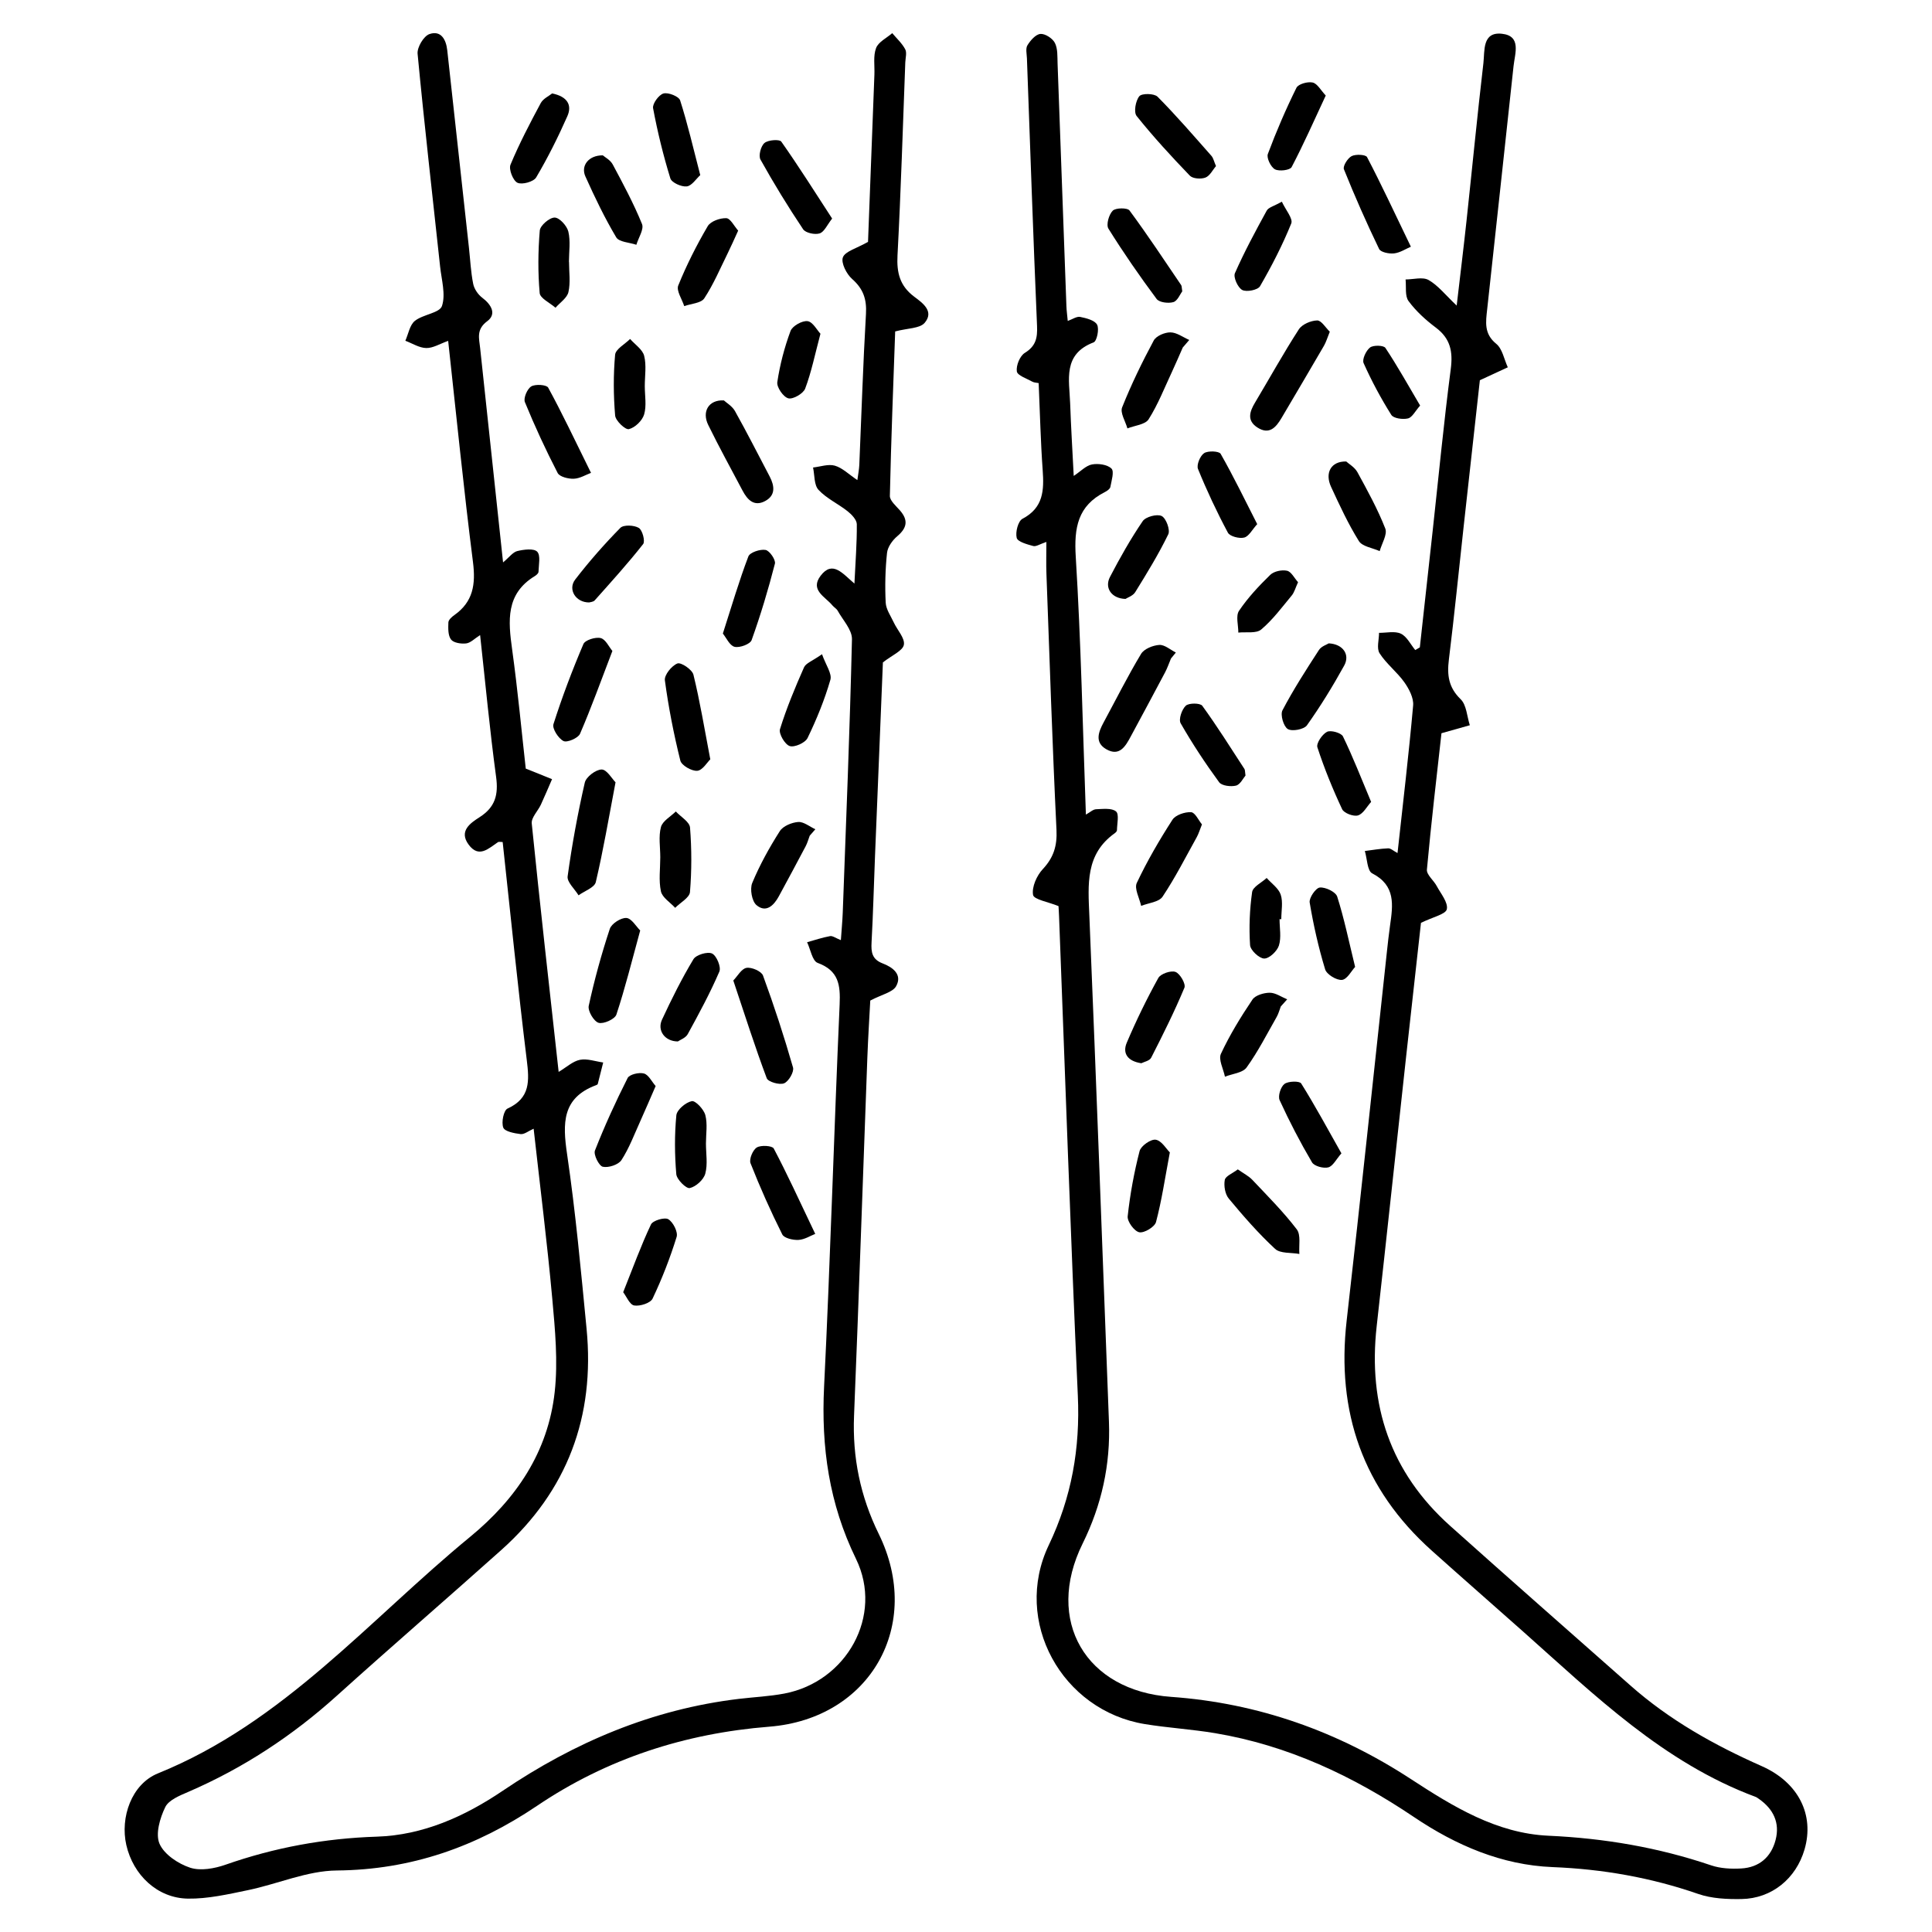 <?xml version="1.0" encoding="UTF-8"?> <svg xmlns="http://www.w3.org/2000/svg" xmlns:xlink="http://www.w3.org/1999/xlink" version="1.1" id="Layer_1" x="0px" y="0px" viewBox="0 0 1080 1080" style="enable-background:new 0 0 1080 1080;" xml:space="preserve"> <g> <path d="M511.04,165.84c-8.02-6.02-9.85-13.35-9.33-23.07c1.91-35.93,2.98-71.91,4.35-107.87c0.1-2.49,0.98-5.46-0.05-7.38 c-1.78-3.34-4.76-6.03-7.24-8.99c-3.13,2.72-7.72,4.89-9.03,8.31c-1.69,4.41-0.75,9.83-0.94,14.81 c-1.24,32.34-2.47,64.69-3.57,93.55c-6.57,3.76-12.78,5.28-14.05,8.66c-1.15,3.06,2.03,9.34,5.16,12.09 c6.24,5.49,8.22,11.32,7.74,19.53c-1.64,28.1-2.5,56.24-3.72,84.36c-0.11,2.58-0.64,5.14-1.09,8.53c-4.87-3.26-8.39-6.85-12.6-8.06 c-3.65-1.05-8.08,0.58-12.17,1.03c0.92,4.26,0.51,9.77,3.07,12.51c4.5,4.84,11,7.77,16.28,11.97c2.27,1.8,5.09,4.77,5.11,7.23 c0.1,10.45-0.75,20.92-1.33,33.17c-6.6-5.58-12.19-13.15-18.86-4.42c-6.17,8.08,2.54,11.73,6.51,16.58c0.9,1.1,2.33,1.84,2.99,3.03 c2.9,5.25,8.1,10.67,7.98,15.93c-1.19,50.94-3.28,101.85-5.15,152.77c-0.18,4.88-0.66,9.75-1.05,15.43 c-2.87-1.12-4.61-2.51-6.06-2.24c-4.34,0.79-8.55,2.22-12.82,3.41c1.91,4,2.92,10.46,5.9,11.55c11.78,4.33,12.78,12.35,12.29,23.28 c-3.16,71.19-5.18,142.44-8.69,213.61c-1.67,33.78,2.77,65.36,17.84,96.28c15.48,31.77-5.3,68.66-40.01,75.27 c-8.36,1.59-16.96,1.97-25.43,2.98c-48.41,5.78-91.9,24.25-132.02,51.36c-21.33,14.41-44.62,24.84-70.36,25.66 c-29.2,0.94-57.14,6.06-84.58,15.67c-6.17,2.16-13.99,3.6-19.84,1.68c-6.66-2.2-14.51-7.42-17.1-13.39 c-2.37-5.47,0.23-14.34,3.2-20.46c1.96-4.03,8.19-6.5,12.98-8.57c30.69-13.27,58.15-31.33,82.98-53.73 c30.42-27.45,61.46-54.2,91.99-81.52c36.87-33,52.33-74.54,47.58-123.55c-3.16-32.61-6.14-65.28-10.9-97.67 c-2.53-17.21-2.89-31.49,16.31-38.58c0.32-0.12,0.77-0.36,0.84-0.63c1.04-4,2.03-8,3.04-12.01c-4.35-0.6-8.91-2.29-12.98-1.5 c-3.98,0.78-7.46,4.1-11.92,6.76c-5.25-47.55-10.42-93.18-15.04-138.87c-0.33-3.3,3.44-6.94,5.1-10.52 c2.19-4.71,4.17-9.5,6.25-14.26c-4.36-1.75-8.73-3.5-14.7-5.9c-2.31-20.66-4.45-43.7-7.61-66.6c-2.21-15.97-3.68-31.08,12.7-41.03 c0.87-0.53,2.02-1.55,2.04-2.37c0.09-3.88,1.28-9.17-0.73-11.25c-1.89-1.96-7.45-1.24-11.08-0.37c-2.53,0.61-4.51,3.46-8,6.36 c-4.42-41.27-8.66-80.55-12.82-119.84c-0.57-5.39-2.29-10.37,3.99-15.02c5.34-3.96,2.3-9.25-2.81-13.1 c-2.35-1.77-4.49-4.9-5.06-7.75c-1.33-6.61-1.63-13.42-2.37-20.14c-4.04-36.81-8.11-73.63-12.13-110.44 c-0.67-6.16-3.6-11.27-9.99-9.04c-3.2,1.12-6.93,7.41-6.59,11.01c3.77,39.7,8.33,79.33,12.59,118.99c0.79,7.39,3.2,15.5,1.03,22 c-1.32,3.94-10.6,4.67-15.13,8.3c-2.89,2.32-3.64,7.32-5.34,11.12c3.9,1.46,7.77,4,11.69,4.07c3.81,0.07,7.66-2.39,12.25-4.01 c4.66,42.35,8.71,83.08,13.87,123.68c1.57,12.37,0.13,22.22-10.48,29.66c-1.4,0.98-3.22,2.64-3.27,4.05 c-0.12,3.25-0.26,7.28,1.49,9.57c1.42,1.87,5.65,2.51,8.45,2.17c2.47-0.3,4.69-2.69,7.8-4.66c2.97,27.01,5.41,53.22,8.94,79.28 c1.35,9.94-0.47,16.89-9.18,22.48c-5.1,3.28-11.84,7.72-6.16,15.4c5.73,7.74,11.16,2.08,16.41-1.43c0.47-0.31,1.32-0.04,2.6-0.04 c4.41,40.52,8.48,81.2,13.46,121.76c1.44,11.69,2.12,21.38-10.76,27.24c-2.15,0.98-3.5,7.66-2.37,10.63 c0.83,2.19,6.21,3.21,9.7,3.63c2.04,0.25,4.34-1.71,7.28-3.01c3.58,32.13,7.56,63.56,10.42,95.08c1.57,17.3,3.24,35,1.35,52.12 c-3.7,33.46-21.48,59.76-47.25,80.93c-56.41,46.34-104.26,103.79-174.48,132.22c-14.9,6.03-21.23,24.74-17.74,40.05 c3.82,16.79,17.39,29.73,34.43,29.99c11.16,0.17,22.47-2.44,33.53-4.73c16.66-3.45,33.13-10.86,49.72-11 c41.54-0.37,77.91-13.21,111.94-36.16c39.12-26.39,82.66-40.48,129.84-44.23c56.55-4.5,86.12-56.93,61.15-107.77 c-10.3-20.98-14.75-42.75-13.8-66.08c2.72-66.58,4.94-133.17,7.42-199.76c0.45-11.95,1.21-23.88,1.65-32.3 c6.56-3.45,12.56-4.6,14.46-8.04c3.63-6.54-1.98-10.61-7.53-12.72c-5.97-2.27-6.51-6.27-6.21-11.76 c0.88-16.01,1.27-32.04,1.92-48.06c1.49-37,3.01-73.99,4.42-108.45c5.16-4.06,11.09-6.46,11.72-9.84 c0.68-3.67-3.66-8.22-5.64-12.47c-1.7-3.65-4.33-7.34-4.52-11.12c-0.46-9.23-0.23-18.56,0.74-27.75c0.35-3.31,3-7.05,5.68-9.31 c5.51-4.65,6.34-8.96,1.55-14.46c-2.19-2.52-5.7-5.45-5.64-8.13c0.7-31.62,1.96-63.22,2.97-91.93c7.02-1.86,13.75-1.61,16.48-4.8 C522.41,173.97,515.61,169.27,511.04,165.84z"></path> <path d="M984.8,987.27c-26.54-11.75-51.56-25.76-73.39-45.07c-33.63-29.74-67.38-59.34-100.82-89.28 c-33.32-29.84-45.95-67.45-41.02-111.54c5.62-50.25,10.97-100.54,16.47-150.81c2.85-26.04,5.78-52.08,8.29-74.69 c6.72-3.31,13.85-4.78,14.45-7.63c0.8-3.77-3.37-8.7-5.67-12.99c-1.7-3.18-5.73-6.3-5.46-9.16c2.39-26.19,5.5-52.32,8.14-76.22 c6.17-1.74,11.01-3.11,15.85-4.47c-1.61-4.95-1.83-11.35-5.14-14.55c-6.79-6.58-7.64-13.51-6.57-22.14 c3.06-24.74,5.52-49.55,8.25-74.32c3.11-28.23,6.25-56.46,9.07-81.85c6.57-3.04,11.09-5.13,15.62-7.22 c-2.07-4.47-3.02-10.34-6.46-13.13c-6.97-5.65-5.84-12.27-5.07-19.31c4.92-45.32,9.88-90.63,14.74-135.95 c0.76-7.09,4.53-16.88-6.52-18.07c-11.09-1.2-9.54,9.6-10.33,16.39c-3.43,29.36-6.27,58.78-9.44,88.17 c-1.62,15.06-3.49,30.1-5.5,47.39c-6.3-5.95-10.36-11.23-15.69-14.28c-3.29-1.88-8.52-0.33-12.88-0.32 c0.46,4.1-0.46,9.21,1.66,12.08c4.17,5.65,9.61,10.59,15.27,14.84c8.13,6.11,9.6,13.36,8.33,23.15 c-3.91,30.01-6.79,60.15-10.09,90.24c-2.39,21.79-4.8,43.57-7.2,65.36c-0.85,0.5-1.71,1-2.56,1.49c-2.62-3.16-4.66-7.55-8.03-9.15 c-3.38-1.6-8.08-0.43-12.21-0.47c0,3.87-1.46,8.67,0.3,11.42c3.79,5.92,9.73,10.42,13.83,16.19c2.63,3.71,5.3,8.79,4.93,12.99 c-2.42,27.24-5.66,54.41-8.73,82.5c-2.27-1.2-3.79-2.69-5.24-2.64c-4.36,0.17-8.69,0.95-13.03,1.49c1.3,4.3,1.33,11.06,4.1,12.49 c13.25,6.82,11.61,17.73,10,29.1c-0.7,4.94-1.24,9.89-1.78,14.85c-7.47,68.68-14.62,137.4-22.48,206.04 c-5.86,51.13,9.09,94.15,47.58,128.63c16.98,15.21,34.16,30.21,51.2,45.36c39.9,35.47,78.26,73.09,129.75,92.26 c0.66,0.24,1.25,0.69,1.83,1.1c8.13,5.65,11.94,13.36,9.4,23.06c-2.5,9.56-9.21,15.31-19.15,15.88 c-5.59,0.32-11.63,0.04-16.87-1.74c-29.53-10.02-59.71-15.14-90.93-16.56c-29.02-1.32-53.28-16.26-77.04-31.76 c-40.7-26.55-85.28-42.4-133.87-45.86c-47.79-3.4-70.78-42.6-49.52-85.65c10.65-21.56,15.64-44.17,14.73-68.13 c-3.59-94.36-7.03-188.72-10.96-283.06c-0.72-17.34-2.27-34.21,14.18-45.93c0.56-0.4,1.26-1.1,1.26-1.67 c0.04-3.65,1.32-8.98-0.52-10.52c-2.4-2.02-7.34-1.37-11.16-1.23c-1.69,0.06-3.33,1.69-5.69,2.99 c-1.77-48.82-2.74-96.57-5.67-144.2c-0.99-16.13,1.09-28.41,16.29-36.1c1.23-0.62,2.85-1.73,3.06-2.84 c0.65-3.5,2.26-8.69,0.62-10.29c-2.29-2.25-7.37-2.95-10.89-2.3c-3.37,0.62-6.26,3.81-10.21,6.42c-0.73-14.42-1.54-27.53-2-40.64 c-0.47-13.07-4.26-27.4,13.12-34.02c1.82-0.69,3.22-7.42,1.96-9.86c-1.3-2.49-6.02-3.67-9.45-4.37c-1.94-0.4-4.31,1.31-6.97,2.25 c-0.31-3.37-0.66-5.82-0.75-8.29c-1.65-45.22-3.25-90.45-4.94-135.67c-0.14-3.88,0.15-8.23-1.51-11.47 c-1.3-2.54-5.44-5.23-8.08-5.01c-2.63,0.22-5.57,3.61-7.24,6.31c-1.13,1.82-0.4,4.86-0.3,7.34c1.81,49.85,3.52,99.71,5.65,149.55 c0.29,6.71-0.64,11.28-6.84,15.11c-2.75,1.7-4.92,7.05-4.46,10.33c0.32,2.29,5.52,3.98,8.64,5.74c1.01,0.57,2.36,0.56,3.57,0.81 c0.73,16.72,1.1,32.75,2.25,48.73c0.8,11.16,0.44,20.95-11.29,27.11c-2.47,1.3-4.05,7.46-3.24,10.68c0.55,2.2,5.83,3.62,9.22,4.55 c1.61,0.44,3.76-1.08,7.37-2.28c0,6.64-0.18,12.22,0.03,17.8c1.76,47.71,3.31,95.44,5.62,143.13c0.43,8.97-1.58,15.47-7.66,21.98 c-3.38,3.62-6.2,9.95-5.44,14.4c0.45,2.6,8.46,3.9,14.23,6.26c0.03,0.54,0.21,3.01,0.3,5.48c3.43,89.37,6.44,178.76,10.5,268.1 c1.34,29.53-3.41,56.76-16.27,83.7c-20.31,42.53,7.34,92.44,53.81,100c12.99,2.11,26.19,2.88,39.16,5.05 c40.76,6.81,77.23,24,111.24,46.92c23.46,15.81,49.13,26.82,77.4,27.95c28.08,1.12,54.99,5.84,81.46,15.01 c7.53,2.61,16.15,2.99,24.24,2.85c16.92-0.29,30.45-11.44,35.19-27.71C1014.35,1014.61,1005.49,996.44,984.8,987.27z"></path> <path d="M333.05,493.11c4.16-17.61,7.17-35.49,11.04-55.79c-1.99-2-4.87-7.16-7.76-7.16c-3.26,0-8.7,4.14-9.43,7.34 c-3.96,17.3-7.17,34.8-9.59,52.38c-0.44,3.19,3.95,7.06,6.1,10.61C326.75,498.06,332.33,496.16,333.05,493.11z"></path> <path d="M736.32,179.13c-3.54,0.08-8.44,2.15-10.27,4.99c-8.63,13.37-16.36,27.33-24.52,41c-3.02,5.06-4.59,10,1.34,13.84 c6.68,4.31,10.42-0.05,13.55-5.36c7.91-13.42,15.85-26.82,23.67-40.29c1.22-2.1,1.9-4.51,3.27-7.88 C741.06,183.23,738.64,179.08,736.32,179.13z"></path> <path d="M438.3,605.58c2.57-1.04,5.7-6.41,5-8.85c-4.97-17.32-10.57-34.48-16.77-51.39c-0.88-2.4-6.37-4.8-9.23-4.3 c-2.83,0.49-5.02,4.64-7.38,7.07c6.45,19.26,12.12,37.11,18.69,54.62C429.37,604.78,435.74,606.62,438.3,605.58z"></path> <path d="M618.38,418.8c7.48,4.32,10.81-1.7,13.78-7.22c6.4-11.89,12.81-23.77,19.12-35.71c1.31-2.47,2.21-5.16,3.3-7.75 c0.91-1.12,1.82-2.24,2.73-3.36c-3.09-1.53-6.28-4.43-9.26-4.24c-3.58,0.24-8.5,2.2-10.19,5.02c-7.5,12.47-14.02,25.53-20.95,38.34 C614,409.26,611.86,415.03,618.38,418.8z"></path> <path d="M389.75,430.88c2.95-0.24,5.55-4.72,7.31-6.4c-3.34-17.46-5.8-32.54-9.43-47.33c-0.7-2.85-6.95-7.05-8.94-6.27 c-3.22,1.26-7.41,6.45-7.02,9.41c2.02,15.09,4.97,30.1,8.64,44.89C380.99,427.87,386.65,431.12,389.75,430.88z"></path> <path d="M314.98,414.24c2,1.02,8.2-1.62,9.25-4.04c6.33-14.63,11.72-29.66,18.1-46.31c-1.91-2.26-3.78-6.51-6.54-7.2 c-2.89-0.72-8.71,1.1-9.66,3.34c-6.25,14.66-11.91,29.61-16.75,44.79C308.6,407.29,312.12,412.77,314.98,414.24z"></path> <path d="M427.67,280.11c5.99-3.17,5.34-8.48,2.58-13.75c-6.41-12.21-12.65-24.51-19.38-36.54c-1.56-2.79-4.77-4.64-6.23-6 c-8.6-0.41-12.37,6.34-8.74,13.73c6.06,12.38,12.72,24.46,19.16,36.65C417.77,279.34,421.5,283.38,427.67,280.11z"></path> <path d="M646.56,167.12c1.46,1.96,6.55,2.59,9.36,1.76c2.32-0.68,3.74-4.41,4.97-6.01c-0.35-2.12-0.25-2.96-0.61-3.49 c-9.5-14-18.83-28.13-28.88-41.72c-1.18-1.59-7.7-1.55-9.37,0.11c-2.16,2.15-3.77,7.85-2.42,10.03 C628.01,141.28,637.08,154.38,646.56,167.12z"></path> <path d="M334.6,571.75c2.73,0.84,9.11-2.03,9.96-4.58c4.89-14.77,8.63-29.93,13.32-47.03c-2.24-2.19-4.84-6.8-7.73-6.99 c-3.06-0.2-8.31,3.19-9.27,6.1c-4.66,14.11-8.62,28.5-11.77,43.01C328.49,565.09,331.92,570.92,334.6,571.75z"></path> <path d="M642.08,234.39c5.26-8.3,8.89-17.64,13.09-26.61c2.09-4.46,4-9.01,6-13.51c1.21-1.41,2.42-2.82,3.63-4.23 c-3.51-1.53-7.01-4.21-10.54-4.24c-3.18-0.03-7.95,1.99-9.32,4.55c-6.51,12.14-12.56,24.58-17.66,37.37 c-1.22,3.05,1.85,7.8,2.95,11.77C634.29,237.85,640.19,237.38,642.08,234.39z"></path> <path d="M770.93,139.18c0.88,1.83,5.61,2.79,8.36,2.47c3.4-0.39,6.6-2.55,9.4-3.74c-9.52-19.77-16.67-35.11-24.5-50.09 c-0.75-1.43-6.32-1.73-8.62-0.55c-2.22,1.14-5,5.63-4.31,7.35C757.31,109.69,763.87,124.56,770.93,139.18z"></path> <path d="M448.95,128.16c1.38,2.06,6.59,3.17,9.24,2.31c2.6-0.84,4.19-4.77,6.98-8.29c-9.67-14.87-18.68-29.19-28.42-43.01 c-1-1.43-7.36-0.97-9.4,0.76c-2.04,1.73-3.45,7.1-2.24,9.27C432.52,102.5,440.49,115.51,448.95,128.16z"></path> <path d="M724.89,687.19c-7.5-9.81-16.31-18.63-24.82-27.64c-2.05-2.17-4.91-3.58-8.13-5.86c-2.92,2.23-6.87,3.74-7.28,5.91 c-0.61,3.29,0.16,7.93,2.24,10.43c8.14,9.79,16.56,19.46,25.88,28.09c2.91,2.7,8.97,2,13.58,2.85 C725.99,696.3,727.3,690.33,724.89,687.19z"></path> <path d="M671.9,460.86c-1.84-2.22-3.83-6.71-6.08-6.84c-3.48-0.2-8.7,1.55-10.43,4.24c-7.31,11.35-14.15,23.1-19.91,35.29 c-1.51,3.19,1.49,8.5,2.43,12.84c4.09-1.64,9.94-2.11,11.96-5.13c7.1-10.62,12.91-22.1,19.13-33.3 C670.02,466.13,670.61,464.06,671.9,460.86z"></path> <path d="M665.14,98.21c1.64,1.7,6.21,2.01,8.7,1.06c2.48-0.94,4.05-4.27,5.91-6.42c-1.13-2.59-1.47-4.49-2.56-5.73 c-9.88-11.17-19.62-22.49-30.11-33.06c-1.86-1.87-8.79-1.98-10.19-0.27c-2.09,2.55-3.22,8.91-1.51,11.05 C644.68,76.46,654.8,87.47,665.14,98.21z"></path> <path d="M296.97,216.01c-2.25,1.36-4.46,6.55-3.55,8.77c5.51,13.46,11.64,26.7,18.31,39.62c1.11,2.14,5.96,3.33,9.01,3.22 c3.43-0.13,6.79-2.24,9.64-3.29c-9.54-19.32-16.33-33.71-23.95-47.65C305.54,215.05,299.29,214.61,296.97,216.01z"></path> <path d="M437.29,690.05c1.05,2.1,6,3.24,9.06,3.07c3.42-0.18,6.73-2.35,9.37-3.37c-9.18-19.24-15.78-33.71-23.2-47.74 c-0.84-1.58-7.16-1.99-9.47-0.56c-2.24,1.38-4.39,6.53-3.5,8.81C424.86,663.76,430.79,677.06,437.29,690.05z"></path> <path d="M410.63,361.57c2.83,0.69,8.72-1.48,9.53-3.74c5.03-14.01,9.32-28.32,13.02-42.74c0.55-2.13-2.99-7.27-5.23-7.67 c-3.02-0.54-8.75,1.37-9.61,3.63c-5.17,13.59-9.27,27.59-14.26,43.11C406,356.5,407.87,360.89,410.63,361.57z"></path> <path d="M350.84,602.63c-6.68,13.22-12.85,26.73-18.26,40.52c-0.9,2.29,2.25,8.59,4.39,9.07c3.17,0.7,8.75-1.13,10.43-3.73 c4.37-6.76,7.24-14.51,10.6-21.91c2.76-6.09,5.36-12.26,8.51-19.47c-2.19-2.51-3.95-6.31-6.55-7.02 C357.25,599.32,351.86,600.61,350.84,602.63z"></path> <path d="M382.48,171.12c3.85-1.38,9.43-1.62,11.22-4.35c5.21-7.92,8.94-16.81,13.17-25.36c1.86-3.77,3.54-7.63,5.77-12.49 c-2.22-2.49-4.35-6.87-6.64-6.96c-3.5-0.13-8.77,1.73-10.37,4.46c-6.24,10.64-11.85,21.75-16.48,33.17 C377.97,162.5,381.25,167.23,382.48,171.12z"></path> <path d="M719.88,407.54c2.39,1.47,9.06,0.22,10.7-2.08c7.6-10.68,14.49-21.93,20.84-33.42c3.33-6.03-0.58-11.99-8.63-12.4 c-1.09,0.7-4.15,1.64-5.49,3.7c-7.15,11.02-14.29,22.1-20.39,33.71C715.6,399.55,717.49,406.07,719.88,407.54z"></path> <path d="M344.47,132.67c1.59,2.67,7.39,2.84,11.26,4.16c1.17-3.92,4.36-8.66,3.15-11.62c-4.66-11.44-10.53-22.4-16.38-33.31 c-1.33-2.47-4.36-4.03-5.52-5.06c-7.99-0.07-12.42,5.84-9.75,11.77C332.45,110.22,337.98,121.76,344.47,132.67z"></path> <path d="M398.06,533.03c-2.52-1.21-8.93,0.7-10.42,3.17c-6.54,10.87-12.24,22.3-17.59,33.83c-2.76,5.95,1.51,12.13,8.89,12.14 c1.24-0.88,4.35-1.95,5.52-4.09c6.28-11.46,12.52-22.99,17.67-34.96C403.22,540.6,400.59,534.25,398.06,533.03z"></path> <path d="M383.88,104.21c2.83-0.32,5.25-4.23,7.57-6.31c-3.94-15.15-7.04-28.65-11.25-41.79c-0.71-2.22-6.66-4.6-9.32-3.85 c-2.62,0.74-6.26,5.77-5.8,8.23c2.47,13.23,5.69,26.36,9.65,39.22C375.45,102.08,380.91,104.54,383.88,104.21z"></path> <path d="M289.25,102.16c2.56,1.23,9.03-0.54,10.47-2.97c6.51-11,12.25-22.51,17.43-34.22c2.8-6.33-0.08-11.02-8.5-12.74 c-1.8,1.47-5.03,2.91-6.36,5.38c-6.05,11.28-12.01,22.66-16.92,34.46C284.3,94.66,286.78,100.97,289.25,102.16z"></path> <path d="M369.1,479.22c0,6.37-0.95,12.95,0.36,19.04c0.75,3.48,5.19,6.17,7.96,9.22c2.89-2.93,8.02-5.67,8.28-8.81 c0.99-11.96,0.98-24.09,0.03-36.05c-0.25-3.19-5.17-6.01-7.95-9c-2.89,2.87-7.4,5.31-8.31,8.71 C368.06,467.61,369.1,473.55,369.1,479.22z"></path> <path d="M744.07,272.14c4.77,10.31,9.56,20.7,15.54,30.3c1.93,3.1,7.65,3.83,11.64,5.64c1.17-4.26,4.42-9.34,3.13-12.63 c-4.26-10.87-9.95-21.21-15.57-31.49c-1.53-2.79-4.79-4.62-6.27-5.99C743.93,257.79,740.51,264.43,744.07,272.14z"></path> <path d="M657.13,543.32c-2.54-0.96-8.31,1-9.62,3.37c-6.49,11.73-12.39,23.84-17.64,36.19c-2.49,5.86,0.37,10.31,8.14,11.48 c1.45-0.76,4.62-1.34,5.5-3.08c6.57-12.87,13.04-25.82,18.59-39.14C662.98,550.07,659.68,544.29,657.13,543.32z"></path> <path d="M637.04,643.44c-3.08,11.96-5.33,24.2-6.66,36.48c-0.31,2.9,3.69,8.35,6.47,8.92c2.75,0.56,8.64-2.97,9.37-5.72 c3.17-11.93,4.96-24.23,7.73-38.92c-1.98-1.94-4.61-6.57-7.89-7.09C643.33,636.68,637.79,640.56,637.04,643.44z"></path> <path d="M690.94,439.16c2.38-0.6,4.02-4.16,5.3-5.62c-0.34-2.28-0.23-3.12-0.58-3.66c-7.73-11.87-15.26-23.9-23.58-35.35 c-1.15-1.59-7.5-1.64-9.22-0.03c-2.23,2.09-4.11,7.64-2.86,9.83c6.51,11.38,13.77,22.37,21.51,32.95 C682.97,439.27,688.04,439.89,690.94,439.16z"></path> <path d="M742.52,652.57c2.62-0.69,4.42-4.52,7.34-7.84c-7.66-13.58-14.67-26.58-22.49-39.07c-0.91-1.46-7.24-1.34-9.36,0.28 c-2.1,1.6-3.74,6.78-2.69,9.06c5.43,11.87,11.48,23.51,18.1,34.76C734.67,651.89,739.81,653.28,742.52,652.57z"></path> <path d="M455.78,463.56c-3.2-1.47-6.51-4.28-9.59-4.06c-3.61,0.27-8.46,2.26-10.27,5.11c-5.87,9.21-11.22,18.9-15.41,28.96 c-1.41,3.38-0.22,10.22,2.37,12.4c5.31,4.49,9.68,0.26,12.49-4.92c5.06-9.32,10.08-18.66,15.03-28.04c0.96-1.83,1.5-3.89,2.24-5.84 C453.69,465.98,454.74,464.77,455.78,463.56z"></path> <path d="M757.52,540.51c-3.56-14.54-6.13-27.12-10.01-39.29c-0.84-2.64-6.53-5.38-9.71-5.09c-2.25,0.2-6.11,5.79-5.68,8.37 c2.1,12.6,4.93,25.15,8.64,37.37c0.86,2.84,6.39,6.21,9.42,5.9C753.06,547.47,755.49,542.69,757.52,540.51z"></path> <path d="M329.33,336.77c0.55-0.19,2.31-0.25,3.12-1.16c9.2-10.34,18.52-20.6,27.06-31.46c1.25-1.59-0.38-7.81-2.41-9.04 c-2.62-1.59-8.53-1.85-10.32-0.03c-8.96,9.11-17.44,18.77-25.24,28.88C317.31,329.45,321.79,336.81,329.33,336.77z"></path> <path d="M696.86,596.72c6.39-8.87,11.39-18.74,16.83-28.28c1.02-1.8,1.54-3.88,2.29-5.83c1.19-1.33,2.38-2.65,3.57-3.98 c-3.25-1.32-6.51-3.69-9.76-3.68c-3.32,0.01-8.05,1.4-9.69,3.85c-6.51,9.68-12.67,19.72-17.59,30.27 c-1.5,3.22,1.37,8.48,2.24,12.81C688.89,600.23,694.67,599.76,696.86,596.72z"></path> <path d="M673.09,253.33c-2.23,1.5-4.32,6.57-3.4,8.83c4.94,12.14,10.53,24.06,16.71,35.61c1.11,2.08,6.38,3.43,9.11,2.73 c2.63-0.67,4.48-4.44,7.28-7.51c-6.98-13.71-13.29-26.75-20.44-39.3C681.47,252.15,675.26,251.87,673.09,253.33z"></path> <path d="M694.42,162.1c2.41,1.28,8.72,0.02,9.94-2.09c6.54-11.3,12.57-23,17.46-35.09c1.09-2.7-3.13-7.55-5.26-12.18 c-4.43,2.52-7.46,3.19-8.44,4.98c-6.29,11.48-12.53,23.03-17.79,34.99C689.33,154.99,691.95,160.79,694.42,162.1z"></path> <path d="M712.69,94.64c2.34,1.27,8.42,0.51,9.33-1.22c6.72-12.79,12.56-26.04,19.08-40.02c-2.76-2.92-4.67-6.66-7.31-7.27 c-2.76-0.64-8.03,0.84-9.07,2.94c-5.95,12.05-11.29,24.43-15.99,37.02C707.92,88.29,710.39,93.39,712.69,94.64z"></path> <path d="M363.9,684.47c-5.57,11.77-10.02,24.07-15.53,37.88c1.81,2.35,3.63,6.99,6.15,7.42c3.25,0.54,9.09-1.33,10.28-3.84 c5.29-11.13,9.79-22.71,13.44-34.48c0.85-2.74-1.95-8.27-4.65-9.89C371.55,680.31,364.95,682.26,363.9,684.47z"></path> <path d="M629.14,334.8c1.09-0.72,4.17-1.7,5.46-3.79c6.53-10.56,13.05-21.18,18.47-32.33c1.19-2.45-1.22-8.99-3.68-10.22 c-2.56-1.28-8.94,0.41-10.61,2.86c-6.78,9.95-12.74,20.52-18.31,31.22C617.34,328.55,621.24,334.57,629.14,334.8z"></path> <path d="M459.51,365.71c-5.38,3.8-9.02,4.99-10.06,7.34c-4.99,11.3-9.77,22.76-13.43,34.54c-0.79,2.55,2.73,8.57,5.43,9.46 c2.67,0.88,8.67-1.8,9.98-4.49c5.08-10.46,9.52-21.36,12.75-32.51C465.2,376.57,461.64,371.77,459.51,365.71z"></path> <path d="M352.23,189.49c-2.93,2.93-8.09,5.66-8.38,8.83c-1.02,11.24-0.93,22.68,0.01,33.95c0.24,2.93,5.7,8.09,7.67,7.62 c3.42-0.8,7.52-4.75,8.54-8.21c1.45-4.88,0.37-10.52,0.37-15.84c0-5.67,1-11.59-0.35-16.92 C359.2,195.35,354.97,192.61,352.23,189.49z"></path> <path d="M317.71,129.47c-0.78-3.24-4.98-7.83-7.66-7.85c-2.89-0.01-8.07,4.42-8.31,7.25c-0.98,11.59-1.08,23.36-0.06,34.93 c0.26,2.98,5.76,5.5,8.85,8.23c2.52-2.9,6.49-5.47,7.23-8.76c1.22-5.39,0.33-11.25,0.33-16.91c-0.02,0-0.03,0-0.05,0 C318.06,140.71,318.99,134.83,317.71,129.47z"></path> <path d="M759.12,455.82c2.94-0.9,4.94-4.9,7.35-7.55c-5.54-13.19-10.17-25.13-15.75-36.61c-0.97-2-6.83-3.65-8.93-2.56 c-2.7,1.4-6.09,6.44-5.36,8.66c3.86,11.8,8.56,23.36,13.84,34.6C751.31,454.57,756.65,456.58,759.12,455.82z"></path> <path d="M385.57,664.14c3.44-0.76,7.74-4.64,8.68-8.04c1.45-5.27,0.38-11.23,0.38-16.9c0-5.32,0.96-10.89-0.35-15.86 c-0.85-3.24-5.54-8.2-7.57-7.79c-3.41,0.69-8.34,4.84-8.63,7.92c-1.05,10.88-0.96,21.98-0.03,32.89 C378.3,659.34,383.6,664.57,385.57,664.14z"></path> <path d="M451.42,179.53c-3.01-0.38-8.47,2.69-9.51,5.5c-3.41,9.2-5.94,18.88-7.39,28.58c-0.42,2.85,3.39,8.36,6.17,9.06 c2.64,0.66,8.36-2.65,9.42-5.46c3.46-9.19,5.42-18.94,8.53-30.65C456.73,184.55,454.34,179.9,451.42,179.53z"></path> <path d="M715.93,500.12c-1.19-3.58-5.13-6.25-7.85-9.33c-2.84,2.62-7.72,4.94-8.14,7.9c-1.38,9.76-1.78,19.79-1.14,29.63 c0.19,2.86,5.09,7.46,7.89,7.51c2.82,0.05,7.23-4.1,8.23-7.27c1.42-4.51,0.36-9.79,0.36-14.75c0.32,0,0.65,0,0.97,0 C716.25,509.21,717.3,504.27,715.93,500.12z"></path> <path d="M765.85,194.26c-2.24,1.74-4.52,6.64-3.58,8.74c4.46,9.97,9.66,19.68,15.48,28.93c1.24,1.97,6.44,2.68,9.33,1.97 c2.38-0.58,4.05-4.12,6.78-7.19c-6.63-11.24-12.62-22-19.41-32.23C773.47,192.99,767.7,192.83,765.85,194.26z"></path> <path d="M719.46,319.05c-2.89-0.64-7.32,0.29-9.37,2.29c-6.36,6.18-12.52,12.77-17.46,20.09c-1.93,2.86-0.37,8.06-0.4,12.19 c4.35-0.47,10.02,0.62,12.79-1.72c6.45-5.44,11.62-12.44,17.06-19.01c1.49-1.8,2.1-4.33,3.54-7.44 C723.54,323.15,721.84,319.58,719.46,319.05z"></path> </g> </svg> 